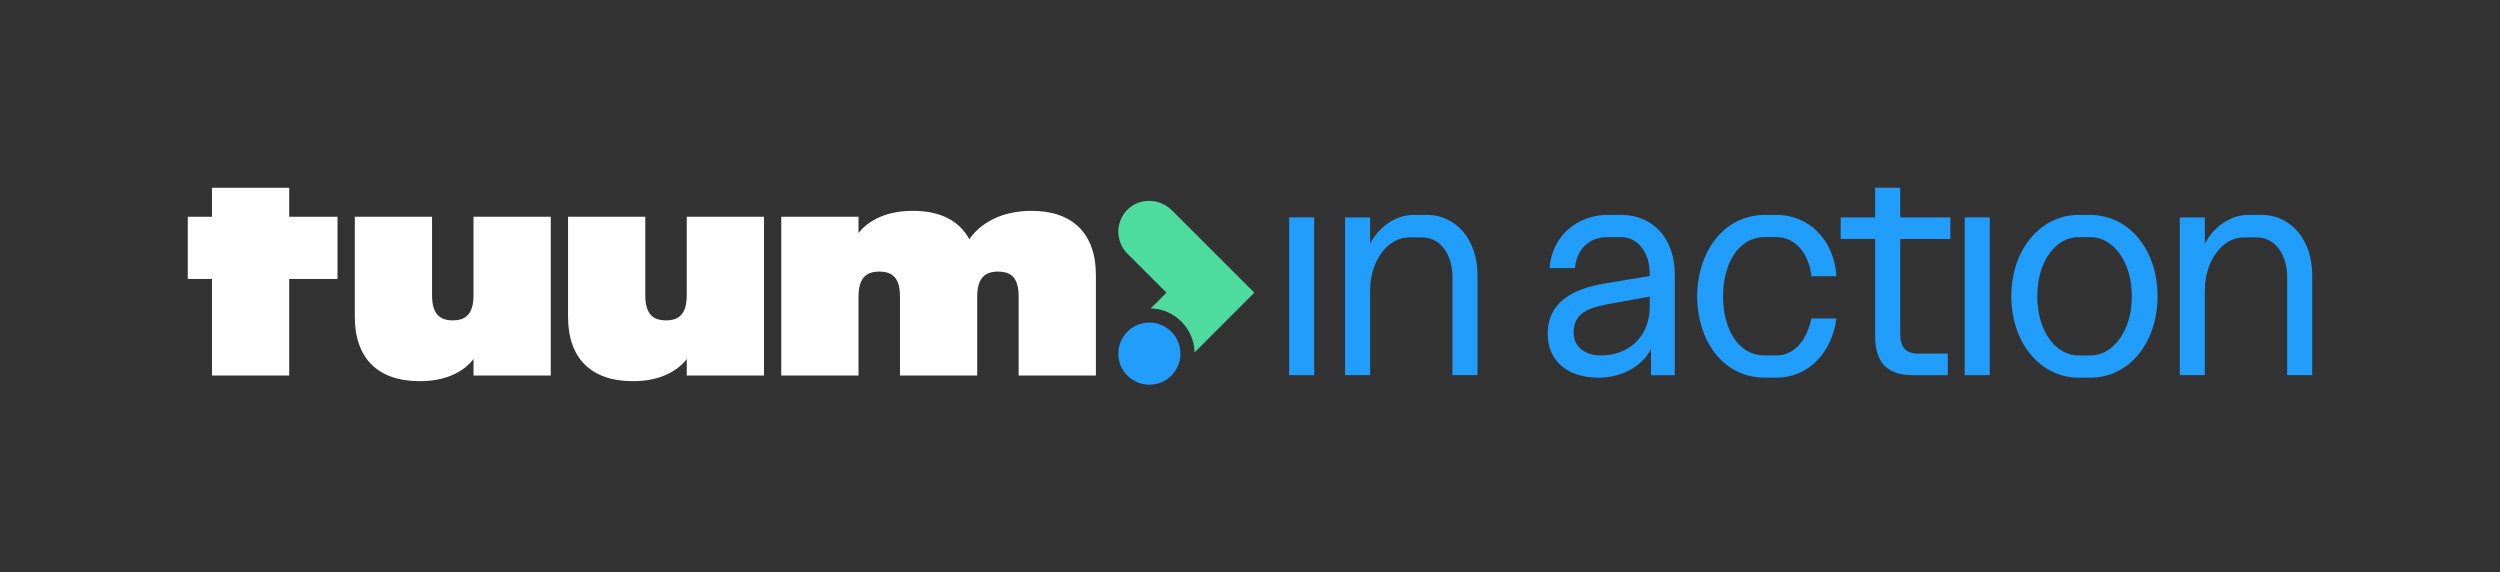 <?xml version="1.0" encoding="UTF-8"?>
<svg id="Layer_7" xmlns="http://www.w3.org/2000/svg" viewBox="0 0 700.43 160.38">
  <rect x="0" y="0" width="700.43" height="160.38" fill="#333333" stroke="none"/>
  <defs>
    <style>
      .cls-1 {
        fill: #219dfb;
      }

      .cls-2 {
        fill: #219dfb;
      }

      .cls-3 {
        fill: #fff;
      }

      .cls-4 {
        fill: #4ddb9e;
      }
    </style>
  </defs>
  <g>
    <polygon class="cls-3" points="81.03 52.61 59.39 52.61 59.39 60.73 59.39 60.73 52.61 60.73 52.61 78.15 59.39 78.15 59.39 78.15 59.39 105.21 81.03 105.21 81.03 78.15 94.56 78.15 94.56 60.73 81.03 60.73 81.03 52.61"/>
    <path class="cls-3" d="M132.66,82.67c0,1.22-.11,2.28-.34,3.16-.23.88-.58,1.62-1.05,2.2-.47.58-1.07,1.02-1.79,1.3-.73.28-1.6.43-2.62.43s-1.9-.14-2.63-.43-1.32-.72-1.79-1.3c-.47-.58-.82-1.32-1.05-2.2-.23-.88-.34-1.93-.34-3.16v-21.94h-21.64v28.09c0,2.9.41,5.48,1.22,7.73.81,2.25,1.98,4.13,3.52,5.63,1.54,1.51,3.43,2.66,5.68,3.44,2.25.78,4.82,1.17,7.73,1.17,3.41,0,6.4-.54,8.96-1.62,2.56-1.08,4.61-2.6,6.15-4.57v4.61h21.64v-44.48h-21.64v21.94Z"/>
    <path class="cls-3" d="M192.4,82.67c0,1.22-.11,2.28-.34,3.16-.23.88-.57,1.62-1.05,2.2-.47.58-1.07,1.02-1.79,1.3-.72.28-1.6.43-2.62.43s-1.9-.14-2.63-.43c-.73-.28-1.32-.72-1.79-1.3-.47-.58-.82-1.32-1.05-2.2-.23-.88-.34-1.93-.34-3.16v-21.94h-21.64v28.09c0,2.9.41,5.48,1.22,7.73.81,2.25,1.98,4.13,3.52,5.63,1.54,1.51,3.43,2.66,5.68,3.44,2.25.78,4.82,1.17,7.73,1.17,3.41,0,6.4-.54,8.96-1.62,2.56-1.08,4.61-2.6,6.15-4.57v4.61h21.64v-44.48h-21.64v21.94Z"/>
    <path class="cls-3" d="M305.84,69.36c-.8-2.25-1.96-4.13-3.5-5.66-1.54-1.52-3.42-2.67-5.66-3.46-2.23-.78-4.8-1.17-7.7-1.17-1.62,0-3.25.14-4.89.43-1.64.29-3.21.74-4.72,1.37-1.51.63-2.92,1.45-4.25,2.45-1.32,1.01-2.51,2.24-3.56,3.69-1.42-2.62-3.46-4.6-6.1-5.93-2.65-1.34-5.88-2.01-9.69-2.01-3.44,0-6.46.55-9.05,1.64-2.59,1.1-4.65,2.61-6.19,4.55v-4.53h-21.64v44.48h21.64v-22.03c0-1.22.11-2.28.34-3.16.23-.88.57-1.62,1.05-2.2.47-.58,1.07-1.02,1.79-1.3.73-.28,1.6-.43,2.63-.43s1.91.14,2.65.43c.74.29,1.34.72,1.81,1.3.47.58.81,1.32,1.03,2.2.21.88.32,1.94.32,3.16v22.03h21.64v-22.03c0-1.22.11-2.28.34-3.16.23-.88.58-1.62,1.05-2.2.47-.58,1.07-1.02,1.79-1.3.73-.28,1.6-.43,2.63-.43s1.91.14,2.65.43c.74.29,1.35.72,1.81,1.3.47.58.81,1.32,1.02,2.2.21.88.32,1.94.32,3.16v22.03h21.64v-28.13c0-2.9-.4-5.48-1.2-7.73Z"/>
  </g>
  <g>
    <path class="cls-2" d="M361.19,60.9h7.02v44.21h-7.02v-44.21Z"/>
    <path class="cls-2" d="M376.85,60.9h7.02v7.46c2.11-4.47,7.02-8.16,12.11-8.16h3.77c8.25,0,14.21,7.02,14.21,16.84v28.07h-7.02v-27.46c0-6.4-3.42-11.14-8.51-11.14h-3.51c-6.75,0-11.05,7.37-11.05,14.82v23.77h-7.02v-44.21Z"/>
    <path class="cls-2" d="M433.62,93.54c0-8.69,6.67-12.55,15.97-14.12l12.63-2.11v-.53c0-6.14-3.42-10.35-8.07-10.35h-3.69c-4.91,0-8.68,3.07-9.21,8.68h-7.11c.7-9.21,7.98-14.91,16.32-14.91h3.69c9.21,0,15.09,6.84,15.09,16.76v28.16h-6.67s0-7.37,0-7.37c-2.37,4.83-8.16,8.07-14.74,8.07-8.69,0-14.21-4.74-14.21-12.28ZM448.44,99.59c7.81,0,13.77-5.18,13.77-13.69v-2.81l-11.14,2.02c-6.23,1.14-10.18,2.63-10.18,8.07,0,3.95,3.16,6.4,7.55,6.4Z"/>
    <path class="cls-2" d="M475.49,83.01c0-11.76,6.93-22.81,19.12-22.81h3.07c9.3,0,16.23,7.19,16.84,17.19h-7.02c-.61-6.05-4.3-10.97-9.83-10.97h-3.16c-7.72,0-11.76,7.81-11.76,16.58s3.95,16.58,11.67,16.58h3.25c5.44,0,8.69-4.83,9.83-10.35h7.02c-1.14,8.77-7.19,16.58-16.93,16.58h-3.07c-12.28,0-19.04-11.05-19.04-22.81Z"/>
    <path class="cls-2" d="M532.39,52.61v8.3h14.04v6.05h-14.04v26.67c0,3.86,1.75,5.44,5,5.44h8.33v6.05h-9.74c-7.02,0-10.62-3.33-10.62-10.97v-27.2h-9.65v-6.05h9.65v-8.3h7.02Z"/>
    <path class="cls-2" d="M550.45,60.9h7.02v44.21h-7.02v-44.21Z"/>
    <path class="cls-2" d="M563.51,83.01c0-12.98,8.07-22.81,18.95-22.81h3.07c10.88,0,18.95,9.65,18.95,22.81s-8.07,22.81-18.86,22.81h-3.16c-10.88,0-18.95-9.83-18.95-22.81ZM582.37,99.59h3.33c6.32,0,11.58-6.84,11.58-16.58s-5.26-16.58-11.58-16.58h-3.33c-6.4,0-11.58,6.75-11.58,16.58s5.18,16.58,11.58,16.58Z"/>
    <path class="cls-2" d="M610.71,60.9h7.02v7.46c2.11-4.47,7.02-8.16,12.11-8.16h3.77c8.25,0,14.21,7.02,14.21,16.84v28.07h-7.02v-27.46c0-6.4-3.42-11.14-8.51-11.14h-3.51c-6.75,0-11.05,7.37-11.05,14.82v23.77h-7.02v-44.21Z"/>
  </g>
  <g>
    <path class="cls-1" d="M321.61,107.75c-.3-.01-.6-.04-.9-.09.29.04.59.07.9.09Z"/>
    <path class="cls-1" d="M317.16,106.31c-.45-.3-.88-.65-1.28-1.05.39.39.82.74,1.28,1.05Z"/>
    <path class="cls-1" d="M318.63,107.1c-.43-.18-.84-.4-1.24-.65.39.25.81.47,1.24.65Z"/>
    <path class="cls-1" d="M324.83,107.29c-.22.08-.45.14-.67.2.23-.06.45-.12.67-.2Z"/>
    <path class="cls-1" d="M326.35,106.6c-.19.11-.38.21-.57.3.19-.09.39-.19.57-.3Z"/>
    <path class="cls-1" d="M320.14,107.57c-.39-.08-.77-.2-1.14-.34.37.14.75.25,1.14.34Z"/>
    <path class="cls-1" d="M327.77,105.58c-.17.15-.35.3-.53.44.18-.14.36-.28.53-.44Z"/>
    <path class="cls-1" d="M323.22,107.68c-.25.03-.5.06-.75.07.25-.01.5-.04.75-.07Z"/>
    <path class="cls-1" d="M315.86,92.93l.41-.41c-1.83,1.6-2.98,3.94-2.98,6.55,0,2.41.98,4.59,2.56,6.17-3.39-3.4-3.39-8.91,0-12.31Z"/>
    <g>
      <path class="cls-4" d="M334.69,98.73l16.73-16.73-23.03-23.03c-3.28-3.28-8.62-3.67-12.1-.61-3.82,3.35-3.96,9.18-.42,12.71l10.93,10.93-4.38,4.38c6.7.22,12.1,5.64,12.28,12.35Z"/>
      <path class="cls-1" d="M322,90.36c-2.19,0-4.19.82-5.72,2.16l-.41.41c-3.4,3.4-3.4,8.91,0,12.31,0,0,.02.01.03.02.4.4.83.74,1.28,1.05.07.05.15.09.23.14.4.25.81.47,1.24.65.12.05.25.09.37.14.37.14.75.25,1.14.34.19.04.38.07.57.1.3.05.6.07.9.09.13,0,.26.02.39.02.16,0,.32-.02.48-.02.25-.01.5-.04.75-.07.32-.04.63-.11.94-.19.23-.06.45-.12.67-.2.33-.11.64-.24.95-.39.19-.09.38-.19.57-.3.31-.18.6-.37.88-.59.18-.14.36-.28.53-.44,1.8-1.6,2.94-3.92,2.94-6.51,0-4.81-3.9-8.71-8.71-8.71Z"/>
    </g>
  </g>
</svg>